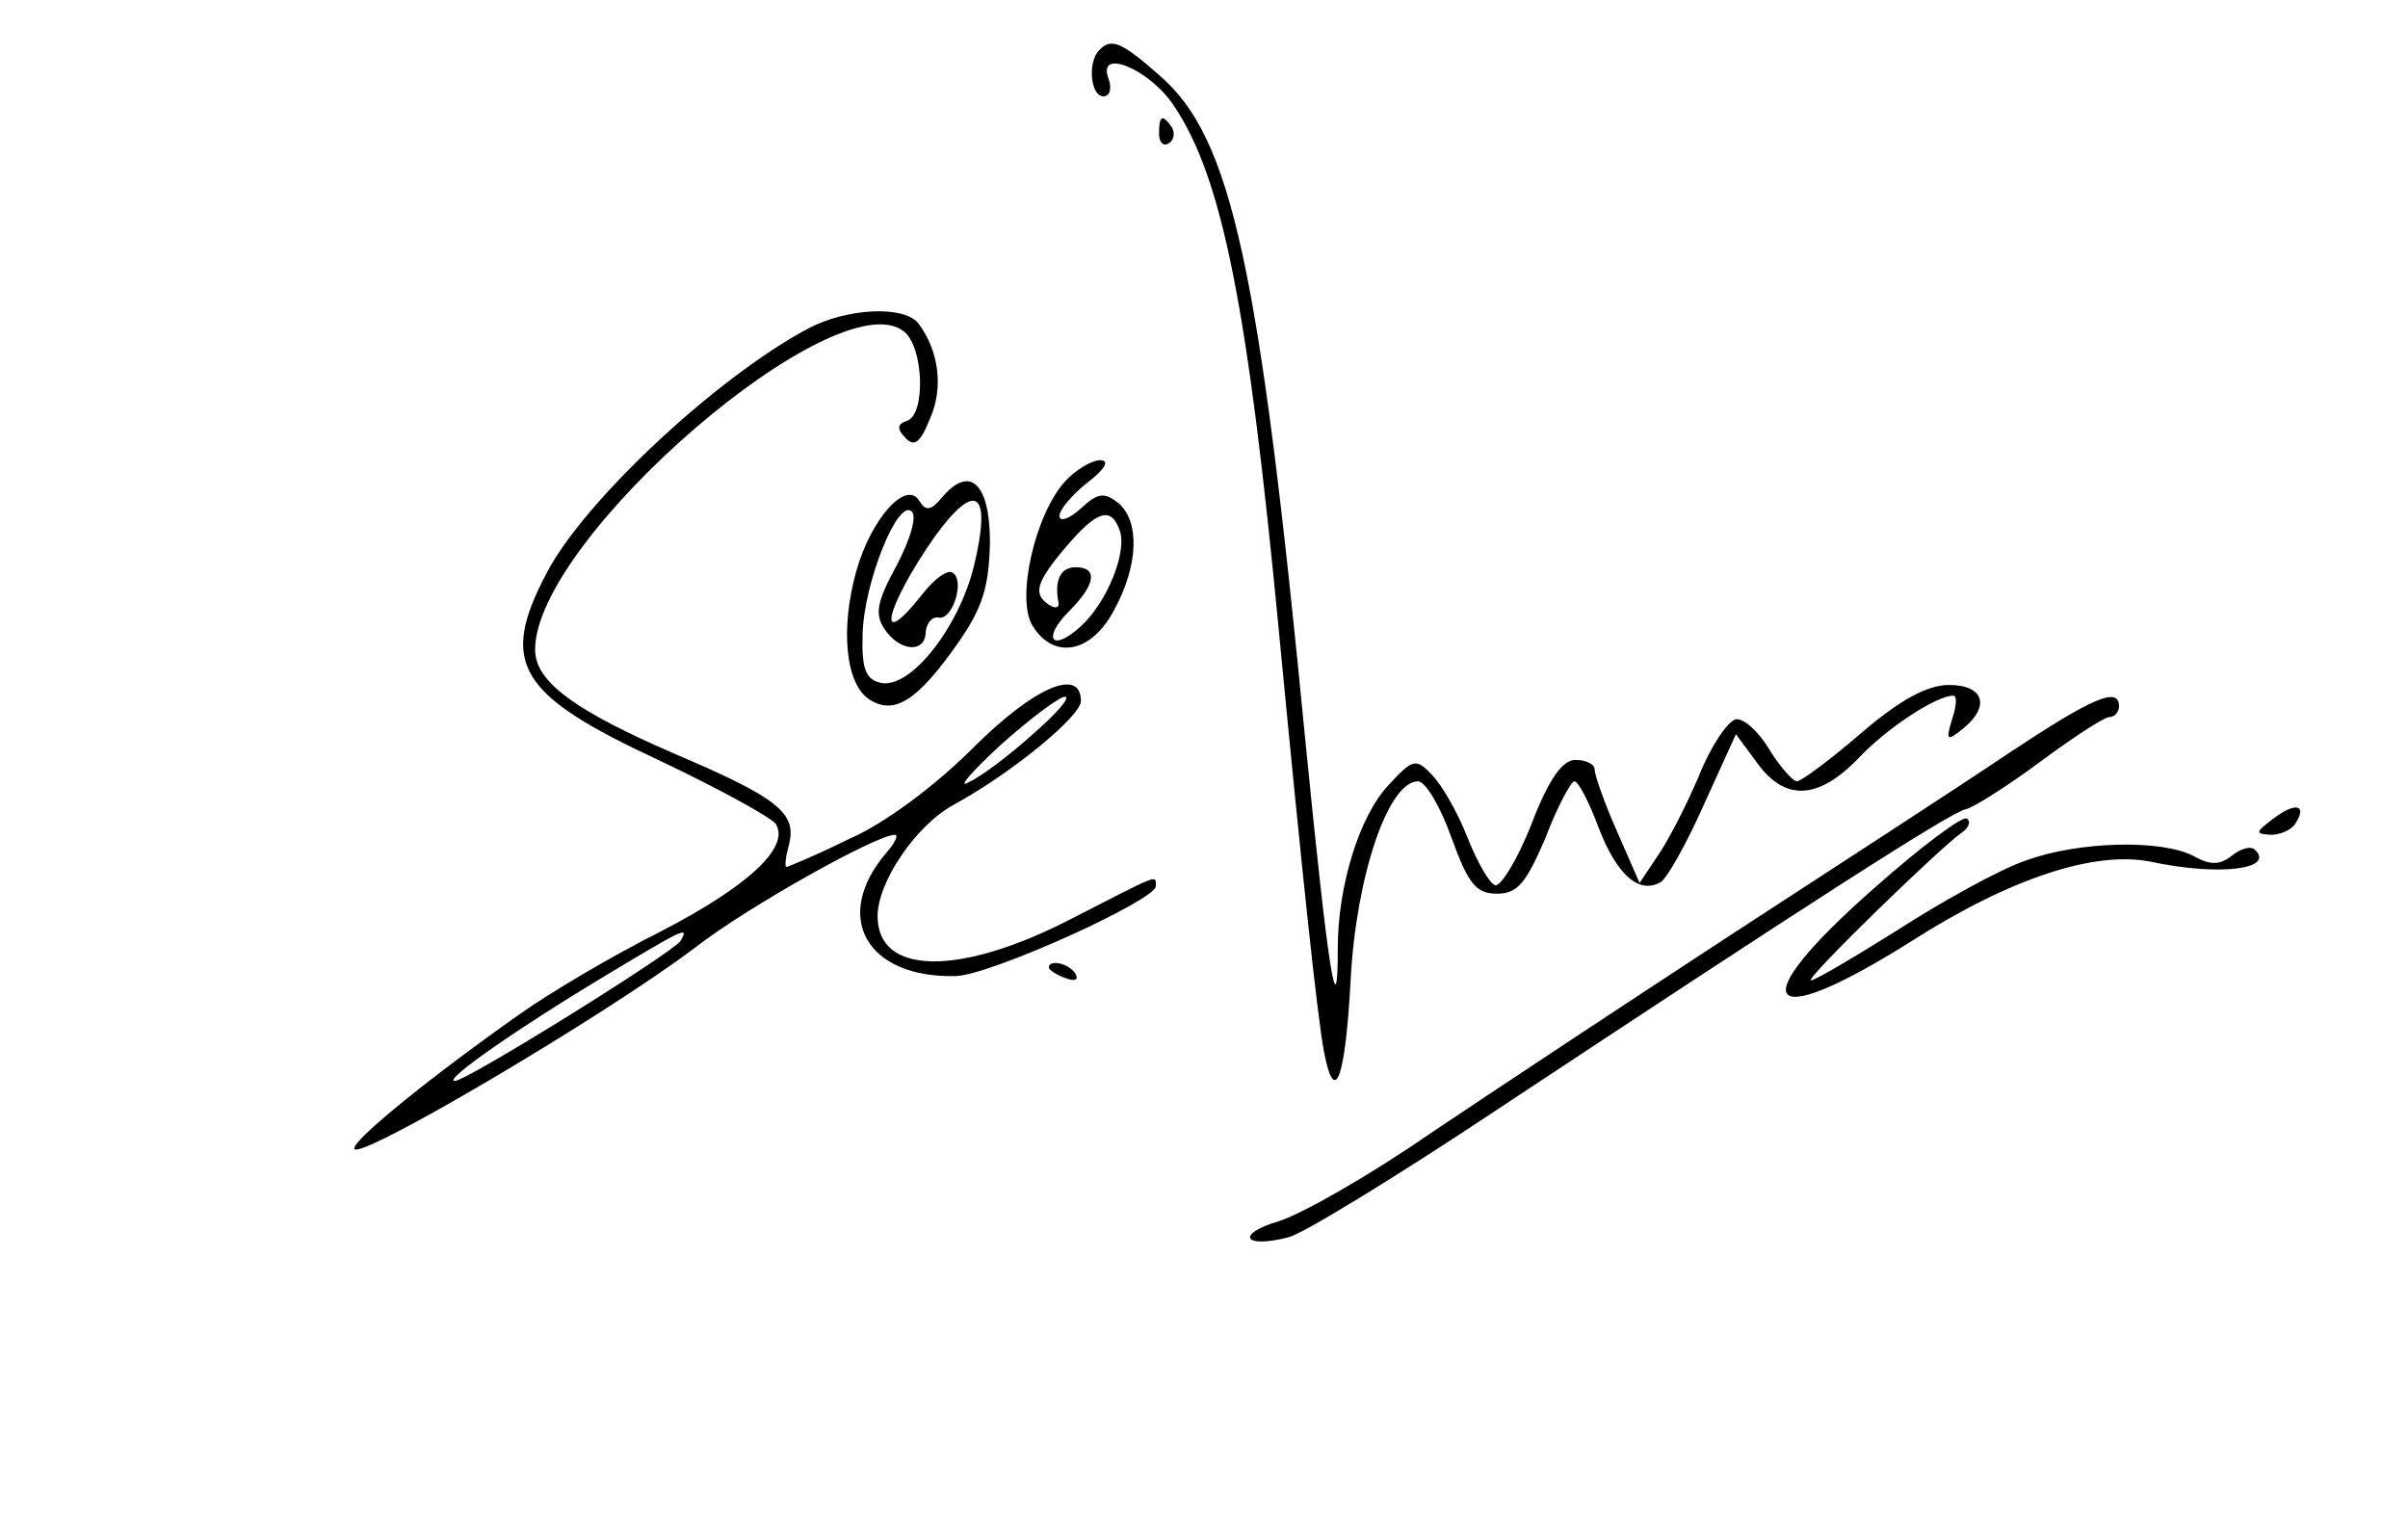 <?xml version="1.0" standalone="no"?>
<!DOCTYPE svg PUBLIC "-//W3C//DTD SVG 20010904//EN"
 "http://www.w3.org/TR/2001/REC-SVG-20010904/DTD/svg10.dtd">
<svg version="1.0" xmlns="http://www.w3.org/2000/svg"
 width="225pt" height="142pt" viewBox="0 0 225 142"
 preserveAspectRatio="xMidYMid meet">
<g transform="translate(0,142) scale(0.1,-0.1)"
fill="#000000" stroke="none">
<path d="M1027 1373 c-11 -11 -8 -43 4 -43 6 0 8 7 5 16 -12 30 38 10 61 -25
45 -67 69 -187 98 -491 22 -230 36 -360 42 -392 10 -53 20 -27 25 66 5 97 35
186 63 186 7 0 21 -24 31 -52 16 -44 23 -53 43 -53 19 0 27 10 45 52 11 29 24
53 27 53 4 0 14 -20 23 -44 17 -44 38 -62 58 -50 6 4 24 36 40 72 l30 66 20
-27 c26 -36 57 -34 94 4 26 28 73 59 89 59 4 0 3 -10 -1 -22 -6 -20 -5 -21 10
-9 26 21 20 41 -13 41 -20 0 -46 -14 -82 -45 -29 -25 -56 -45 -60 -45 -4 0
-16 14 -26 30 -10 17 -24 29 -31 28 -8 -2 -24 -26 -35 -54 -12 -28 -29 -61
-39 -75 l-16 -24 -21 48 c-12 27 -21 53 -21 58 0 5 -8 9 -18 9 -12 0 -25 -18
-41 -60 -13 -33 -29 -59 -34 -57 -5 1 -17 22 -26 45 -9 23 -24 49 -33 58 -15
16 -18 15 -41 -10 -27 -29 -47 -94 -47 -152 0 -79 -9 -21 -30 191 -43 445 -69
566 -136 624 -36 32 -46 36 -57 24z"/>
<path d="M1083 1295 c0 -8 4 -12 9 -9 5 3 6 10 3 15 -9 13 -12 11 -12 -6z"/>
<path d="M755 1113 c-86 -46 -209 -161 -244 -228 -45 -85 -27 -114 104 -175
57 -27 106 -54 110 -60 13 -22 -26 -58 -107 -100 -46 -23 -105 -58 -133 -78
-81 -57 -154 -116 -154 -125 -1 -15 236 125 319 188 49 38 169 105 186 105 4
0 0 -8 -8 -17 -51 -60 -18 -117 65 -115 33 1 187 71 187 84 0 11 4 12 -78 -30
-104 -54 -182 -54 -182 2 0 32 36 85 71 104 55 30 119 83 119 97 0 32 -44 13
-101 -44 -35 -35 -83 -71 -116 -85 -30 -15 -57 -26 -58 -26 -2 0 -1 9 2 20 8
30 -9 44 -105 85 -95 41 -132 68 -132 98 0 104 283 348 345 297 18 -15 20 -76
3 -83 -10 -3 -10 -8 -2 -16 8 -9 14 -5 23 18 13 29 8 64 -11 89 -14 17 -67 14
-103 -5z m210 -379 c-22 -20 -49 -40 -60 -45 -11 -6 3 10 30 35 28 25 55 45
60 45 6 0 -8 -16 -30 -35z m-329 -193 c-7 -11 -200 -131 -211 -131 -12 0 60
50 140 98 75 45 79 47 71 33z"/>
<path d="M995 970 c-28 -31 -46 -110 -30 -135 20 -32 55 -25 76 15 23 42 24
83 4 100 -13 10 -19 10 -35 -5 -11 -10 -20 -13 -20 -7 0 6 12 20 26 31 17 13
21 21 12 21 -8 0 -23 -9 -33 -20z m51 -45 c8 -20 -12 -69 -37 -91 -27 -24 -35
-10 -10 15 25 25 27 41 6 41 -14 0 -20 -12 -16 -33 1 -5 -3 -6 -9 -2 -15 10
-12 21 16 54 29 34 42 38 50 16z"/>
<path d="M880 955 c-10 -12 -15 -13 -21 -3 -12 20 -45 -16 -59 -66 -15 -54
-10 -106 13 -120 23 -14 44 -1 82 53 23 33 29 52 30 94 0 56 -19 73 -45 42z
m30 -64 c-14 -57 -59 -115 -87 -109 -14 3 -18 13 -17 45 1 48 33 128 46 115 5
-5 -2 -27 -14 -50 -18 -33 -21 -45 -12 -59 14 -22 39 -24 39 -3 1 8 6 14 12
13 13 -3 25 35 13 42 -5 3 -17 -6 -28 -20 -45 -57 -35 -13 11 53 39 54 54 43
37 -27z"/>
<path d="M1878 717 c-43 -29 -160 -105 -260 -170 -101 -66 -228 -150 -283
-187 -55 -38 -118 -74 -140 -81 -41 -12 -33 -26 9 -15 13 3 98 55 187 114 296
196 433 284 446 286 6 1 38 21 69 44 31 23 60 42 65 42 5 0 9 5 9 10 0 19 -25
8 -102 -43z"/>
<path d="M2124 655 c-17 -13 -17 -14 -2 -15 9 0 20 5 23 11 11 17 0 20 -21 4z"/>
<path d="M1751 590 c-124 -109 -104 -137 34 -50 94 60 172 85 224 75 65 -14
117 -7 98 11 -4 4 -13 1 -21 -5 -11 -9 -20 -10 -36 -1 -30 16 -108 14 -157 -4
-24 -8 -78 -38 -120 -65 -43 -27 -79 -48 -81 -47 -3 4 123 126 141 138 6 4 9
10 5 13 -3 4 -43 -26 -87 -65z"/>
<path d="M980 516 c0 -2 7 -7 16 -10 8 -3 12 -2 9 4 -6 10 -25 14 -25 6z"/>
</g>
</svg>
